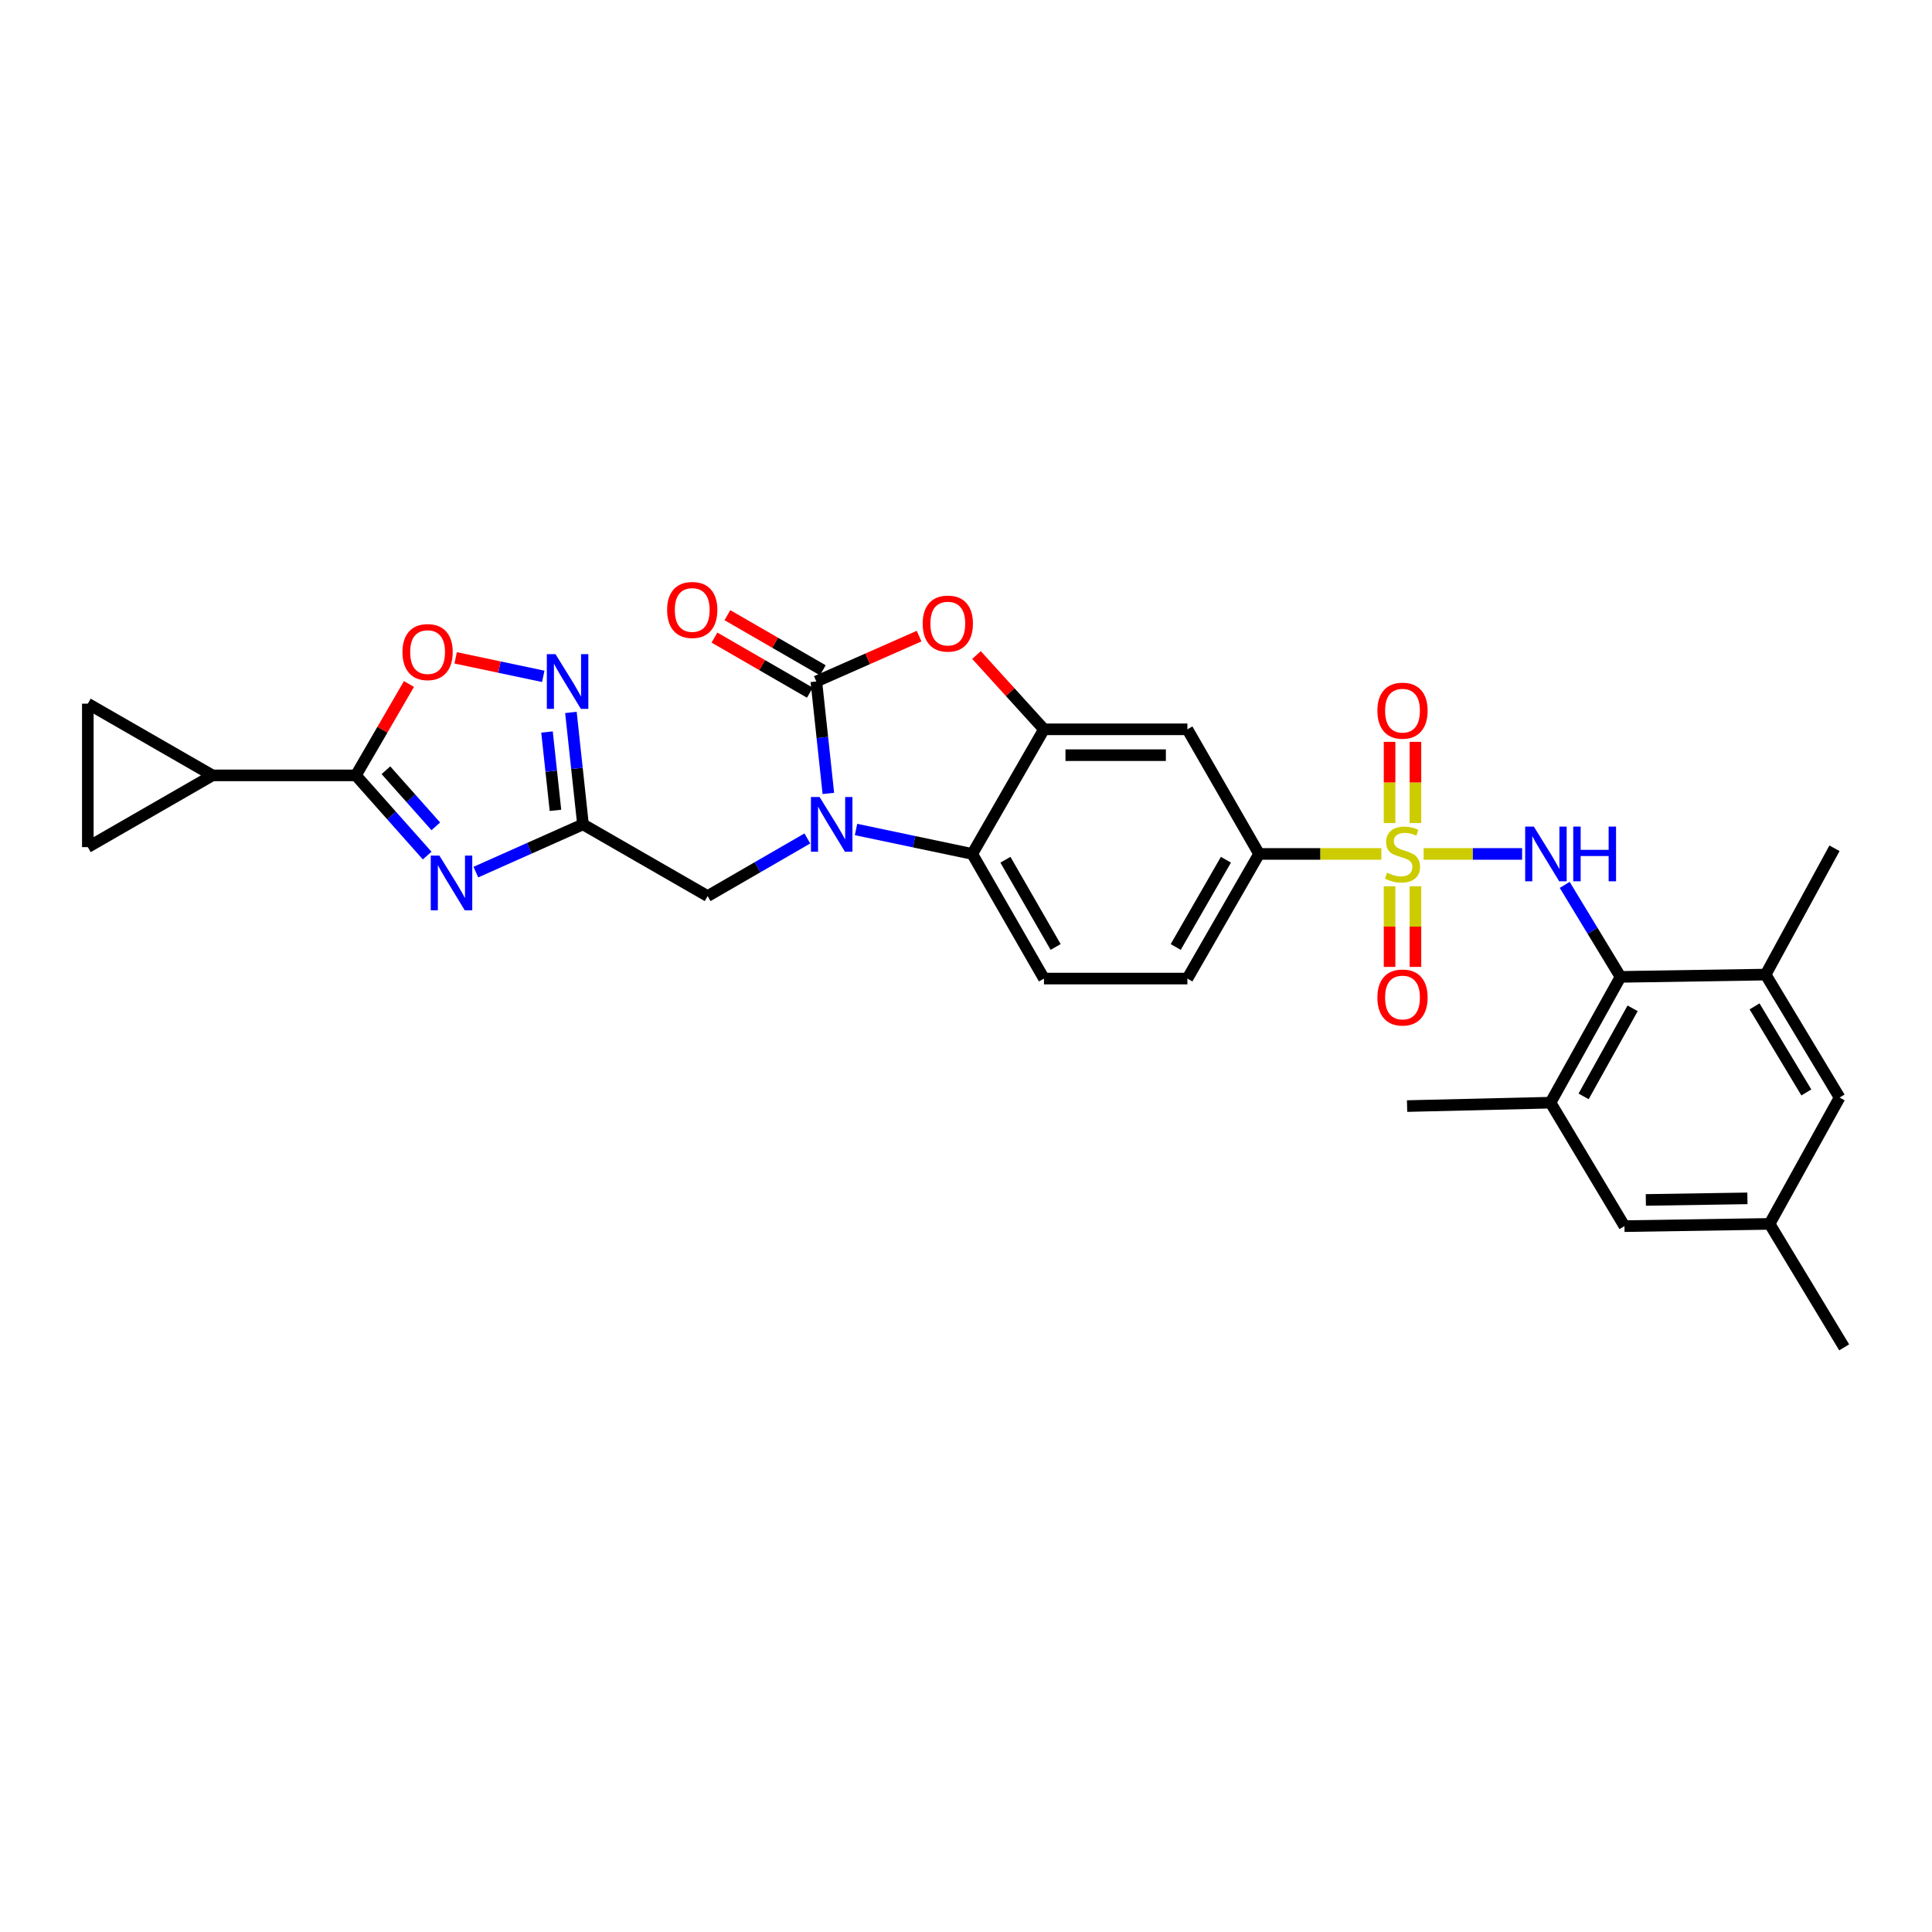 <?xml version='1.0' encoding='iso-8859-1'?>
<svg version='1.1' baseProfile='full'
              xmlns='http://www.w3.org/2000/svg'
                      xmlns:rdkit='http://www.rdkit.org/xml'
                      xmlns:xlink='http://www.w3.org/1999/xlink'
                  xml:space='preserve'
width='1000px' height='1000px' viewBox='0 0 1000 1000'>
<!-- END OF HEADER -->
<rect style='opacity:1.0;fill:#FFFFFF;stroke:none' width='1000' height='1000' x='0' y='0'> </rect>
<path class='bond-3' d='M 736.87,441.996 L 762.358,441.996' style='fill:none;fill-rule:evenodd;stroke:#CCCC00;stroke-width:6px;stroke-linecap:butt;stroke-linejoin:miter;stroke-opacity:1' />
<path class='bond-3' d='M 762.358,441.996 L 787.847,441.996' style='fill:none;fill-rule:evenodd;stroke:#0000FF;stroke-width:6px;stroke-linecap:butt;stroke-linejoin:miter;stroke-opacity:1' />
<path class='bond-12' d='M 714.998,441.996 L 683.352,441.996' style='fill:none;fill-rule:evenodd;stroke:#CCCC00;stroke-width:6px;stroke-linecap:butt;stroke-linejoin:miter;stroke-opacity:1' />
<path class='bond-12' d='M 683.352,441.996 L 651.706,441.996' style='fill:none;fill-rule:evenodd;stroke:#000000;stroke-width:6px;stroke-linecap:butt;stroke-linejoin:miter;stroke-opacity:1' />
<path class='bond-20' d='M 732.628,426.02 L 732.628,404.999' style='fill:none;fill-rule:evenodd;stroke:#CCCC00;stroke-width:6px;stroke-linecap:butt;stroke-linejoin:miter;stroke-opacity:1' />
<path class='bond-20' d='M 732.628,404.999 L 732.628,383.977' style='fill:none;fill-rule:evenodd;stroke:#FF0000;stroke-width:6px;stroke-linecap:butt;stroke-linejoin:miter;stroke-opacity:1' />
<path class='bond-20' d='M 719.239,426.02 L 719.239,404.999' style='fill:none;fill-rule:evenodd;stroke:#CCCC00;stroke-width:6px;stroke-linecap:butt;stroke-linejoin:miter;stroke-opacity:1' />
<path class='bond-20' d='M 719.239,404.999 L 719.239,383.977' style='fill:none;fill-rule:evenodd;stroke:#FF0000;stroke-width:6px;stroke-linecap:butt;stroke-linejoin:miter;stroke-opacity:1' />
<path class='bond-21' d='M 719.239,458.732 L 719.239,479.599' style='fill:none;fill-rule:evenodd;stroke:#CCCC00;stroke-width:6px;stroke-linecap:butt;stroke-linejoin:miter;stroke-opacity:1' />
<path class='bond-21' d='M 719.239,479.599 L 719.239,500.466' style='fill:none;fill-rule:evenodd;stroke:#FF0000;stroke-width:6px;stroke-linecap:butt;stroke-linejoin:miter;stroke-opacity:1' />
<path class='bond-21' d='M 732.628,458.732 L 732.628,479.599' style='fill:none;fill-rule:evenodd;stroke:#CCCC00;stroke-width:6px;stroke-linecap:butt;stroke-linejoin:miter;stroke-opacity:1' />
<path class='bond-21' d='M 732.628,479.599 L 732.628,500.466' style='fill:none;fill-rule:evenodd;stroke:#FF0000;stroke-width:6px;stroke-linecap:butt;stroke-linejoin:miter;stroke-opacity:1' />
<path class='bond-0' d='M 443.079,429.345 L 473.158,435.67' style='fill:none;fill-rule:evenodd;stroke:#0000FF;stroke-width:6px;stroke-linecap:butt;stroke-linejoin:miter;stroke-opacity:1' />
<path class='bond-0' d='M 473.158,435.67 L 503.236,441.996' style='fill:none;fill-rule:evenodd;stroke:#000000;stroke-width:6px;stroke-linecap:butt;stroke-linejoin:miter;stroke-opacity:1' />
<path class='bond-15' d='M 417.886,433.975 L 392.076,448.894' style='fill:none;fill-rule:evenodd;stroke:#0000FF;stroke-width:6px;stroke-linecap:butt;stroke-linejoin:miter;stroke-opacity:1' />
<path class='bond-15' d='M 392.076,448.894 L 366.265,463.813' style='fill:none;fill-rule:evenodd;stroke:#000000;stroke-width:6px;stroke-linecap:butt;stroke-linejoin:miter;stroke-opacity:1' />
<path class='bond-32' d='M 428.758,410.675 L 425.644,381.705' style='fill:none;fill-rule:evenodd;stroke:#0000FF;stroke-width:6px;stroke-linecap:butt;stroke-linejoin:miter;stroke-opacity:1' />
<path class='bond-32' d='M 425.644,381.705 L 422.529,352.735' style='fill:none;fill-rule:evenodd;stroke:#000000;stroke-width:6px;stroke-linecap:butt;stroke-linejoin:miter;stroke-opacity:1' />
<path class='bond-1' d='M 422.529,352.735 L 449.126,340.993' style='fill:none;fill-rule:evenodd;stroke:#000000;stroke-width:6px;stroke-linecap:butt;stroke-linejoin:miter;stroke-opacity:1' />
<path class='bond-1' d='M 449.126,340.993 L 475.723,329.252' style='fill:none;fill-rule:evenodd;stroke:#FF0000;stroke-width:6px;stroke-linecap:butt;stroke-linejoin:miter;stroke-opacity:1' />
<path class='bond-23' d='M 425.878,346.938 L 401.19,332.677' style='fill:none;fill-rule:evenodd;stroke:#000000;stroke-width:6px;stroke-linecap:butt;stroke-linejoin:miter;stroke-opacity:1' />
<path class='bond-23' d='M 401.19,332.677 L 376.502,318.416' style='fill:none;fill-rule:evenodd;stroke:#FF0000;stroke-width:6px;stroke-linecap:butt;stroke-linejoin:miter;stroke-opacity:1' />
<path class='bond-23' d='M 419.181,358.532 L 394.492,344.271' style='fill:none;fill-rule:evenodd;stroke:#000000;stroke-width:6px;stroke-linecap:butt;stroke-linejoin:miter;stroke-opacity:1' />
<path class='bond-23' d='M 394.492,344.271 L 369.804,330.01' style='fill:none;fill-rule:evenodd;stroke:#FF0000;stroke-width:6px;stroke-linecap:butt;stroke-linejoin:miter;stroke-opacity:1' />
<path class='bond-2' d='M 246.301,451.405 L 274.026,439.05' style='fill:none;fill-rule:evenodd;stroke:#0000FF;stroke-width:6px;stroke-linecap:butt;stroke-linejoin:miter;stroke-opacity:1' />
<path class='bond-2' d='M 274.026,439.05 L 301.752,426.695' style='fill:none;fill-rule:evenodd;stroke:#000000;stroke-width:6px;stroke-linecap:butt;stroke-linejoin:miter;stroke-opacity:1' />
<path class='bond-5' d='M 221.096,442.841 L 202.653,422.089' style='fill:none;fill-rule:evenodd;stroke:#0000FF;stroke-width:6px;stroke-linecap:butt;stroke-linejoin:miter;stroke-opacity:1' />
<path class='bond-5' d='M 202.653,422.089 L 184.21,401.338' style='fill:none;fill-rule:evenodd;stroke:#000000;stroke-width:6px;stroke-linecap:butt;stroke-linejoin:miter;stroke-opacity:1' />
<path class='bond-5' d='M 225.571,427.721 L 212.661,413.195' style='fill:none;fill-rule:evenodd;stroke:#0000FF;stroke-width:6px;stroke-linecap:butt;stroke-linejoin:miter;stroke-opacity:1' />
<path class='bond-5' d='M 212.661,413.195 L 199.751,398.669' style='fill:none;fill-rule:evenodd;stroke:#000000;stroke-width:6px;stroke-linecap:butt;stroke-linejoin:miter;stroke-opacity:1' />
<path class='bond-10' d='M 809.888,458.017 L 824.331,481.824' style='fill:none;fill-rule:evenodd;stroke:#0000FF;stroke-width:6px;stroke-linecap:butt;stroke-linejoin:miter;stroke-opacity:1' />
<path class='bond-10' d='M 824.331,481.824 L 838.774,505.631' style='fill:none;fill-rule:evenodd;stroke:#000000;stroke-width:6px;stroke-linecap:butt;stroke-linejoin:miter;stroke-opacity:1' />
<path class='bond-4' d='M 301.752,426.695 L 366.265,463.813' style='fill:none;fill-rule:evenodd;stroke:#000000;stroke-width:6px;stroke-linecap:butt;stroke-linejoin:miter;stroke-opacity:1' />
<path class='bond-9' d='M 301.752,426.695 L 298.628,397.725' style='fill:none;fill-rule:evenodd;stroke:#000000;stroke-width:6px;stroke-linecap:butt;stroke-linejoin:miter;stroke-opacity:1' />
<path class='bond-9' d='M 298.628,397.725 L 295.505,368.755' style='fill:none;fill-rule:evenodd;stroke:#0000FF;stroke-width:6px;stroke-linecap:butt;stroke-linejoin:miter;stroke-opacity:1' />
<path class='bond-9' d='M 287.503,419.439 L 285.317,399.16' style='fill:none;fill-rule:evenodd;stroke:#000000;stroke-width:6px;stroke-linecap:butt;stroke-linejoin:miter;stroke-opacity:1' />
<path class='bond-9' d='M 285.317,399.16 L 283.13,378.881' style='fill:none;fill-rule:evenodd;stroke:#0000FF;stroke-width:6px;stroke-linecap:butt;stroke-linejoin:miter;stroke-opacity:1' />
<path class='bond-13' d='M 184.21,401.338 L 109.975,401.338' style='fill:none;fill-rule:evenodd;stroke:#000000;stroke-width:6px;stroke-linecap:butt;stroke-linejoin:miter;stroke-opacity:1' />
<path class='bond-34' d='M 184.21,401.338 L 197.943,377.69' style='fill:none;fill-rule:evenodd;stroke:#000000;stroke-width:6px;stroke-linecap:butt;stroke-linejoin:miter;stroke-opacity:1' />
<path class='bond-34' d='M 197.943,377.69 L 211.676,354.042' style='fill:none;fill-rule:evenodd;stroke:#FF0000;stroke-width:6px;stroke-linecap:butt;stroke-linejoin:miter;stroke-opacity:1' />
<path class='bond-6' d='M 505.434,339.043 L 522.893,358.266' style='fill:none;fill-rule:evenodd;stroke:#FF0000;stroke-width:6px;stroke-linecap:butt;stroke-linejoin:miter;stroke-opacity:1' />
<path class='bond-6' d='M 522.893,358.266 L 540.353,377.49' style='fill:none;fill-rule:evenodd;stroke:#000000;stroke-width:6px;stroke-linecap:butt;stroke-linejoin:miter;stroke-opacity:1' />
<path class='bond-7' d='M 540.353,377.49 L 614.588,377.49' style='fill:none;fill-rule:evenodd;stroke:#000000;stroke-width:6px;stroke-linecap:butt;stroke-linejoin:miter;stroke-opacity:1' />
<path class='bond-7' d='M 551.489,390.879 L 603.453,390.879' style='fill:none;fill-rule:evenodd;stroke:#000000;stroke-width:6px;stroke-linecap:butt;stroke-linejoin:miter;stroke-opacity:1' />
<path class='bond-31' d='M 540.353,377.49 L 503.236,441.996' style='fill:none;fill-rule:evenodd;stroke:#000000;stroke-width:6px;stroke-linecap:butt;stroke-linejoin:miter;stroke-opacity:1' />
<path class='bond-8' d='M 503.236,441.996 L 540.353,506.509' style='fill:none;fill-rule:evenodd;stroke:#000000;stroke-width:6px;stroke-linecap:butt;stroke-linejoin:miter;stroke-opacity:1' />
<path class='bond-8' d='M 520.409,444.996 L 546.391,490.155' style='fill:none;fill-rule:evenodd;stroke:#000000;stroke-width:6px;stroke-linecap:butt;stroke-linejoin:miter;stroke-opacity:1' />
<path class='bond-11' d='M 281.187,350.076 L 258.518,345.289' style='fill:none;fill-rule:evenodd;stroke:#0000FF;stroke-width:6px;stroke-linecap:butt;stroke-linejoin:miter;stroke-opacity:1' />
<path class='bond-11' d='M 258.518,345.289 L 235.85,340.503' style='fill:none;fill-rule:evenodd;stroke:#FF0000;stroke-width:6px;stroke-linecap:butt;stroke-linejoin:miter;stroke-opacity:1' />
<path class='bond-16' d='M 838.774,505.631 L 802.542,570.74' style='fill:none;fill-rule:evenodd;stroke:#000000;stroke-width:6px;stroke-linecap:butt;stroke-linejoin:miter;stroke-opacity:1' />
<path class='bond-16' d='M 845.039,521.908 L 819.676,567.484' style='fill:none;fill-rule:evenodd;stroke:#000000;stroke-width:6px;stroke-linecap:butt;stroke-linejoin:miter;stroke-opacity:1' />
<path class='bond-17' d='M 838.774,505.631 L 913.887,504.449' style='fill:none;fill-rule:evenodd;stroke:#000000;stroke-width:6px;stroke-linecap:butt;stroke-linejoin:miter;stroke-opacity:1' />
<path class='bond-14' d='M 651.706,441.996 L 614.588,377.49' style='fill:none;fill-rule:evenodd;stroke:#000000;stroke-width:6px;stroke-linecap:butt;stroke-linejoin:miter;stroke-opacity:1' />
<path class='bond-26' d='M 651.706,441.996 L 614.588,506.509' style='fill:none;fill-rule:evenodd;stroke:#000000;stroke-width:6px;stroke-linecap:butt;stroke-linejoin:miter;stroke-opacity:1' />
<path class='bond-26' d='M 634.533,444.996 L 608.551,490.155' style='fill:none;fill-rule:evenodd;stroke:#000000;stroke-width:6px;stroke-linecap:butt;stroke-linejoin:miter;stroke-opacity:1' />
<path class='bond-18' d='M 109.975,401.338 L 45.455,438.47' style='fill:none;fill-rule:evenodd;stroke:#000000;stroke-width:6px;stroke-linecap:butt;stroke-linejoin:miter;stroke-opacity:1' />
<path class='bond-19' d='M 109.975,401.338 L 45.455,364.22' style='fill:none;fill-rule:evenodd;stroke:#000000;stroke-width:6px;stroke-linecap:butt;stroke-linejoin:miter;stroke-opacity:1' />
<path class='bond-24' d='M 802.542,570.74 L 840.82,634.65' style='fill:none;fill-rule:evenodd;stroke:#000000;stroke-width:6px;stroke-linecap:butt;stroke-linejoin:miter;stroke-opacity:1' />
<path class='bond-29' d='M 802.542,570.74 L 728.307,572.503' style='fill:none;fill-rule:evenodd;stroke:#000000;stroke-width:6px;stroke-linecap:butt;stroke-linejoin:miter;stroke-opacity:1' />
<path class='bond-25' d='M 913.887,504.449 L 952.173,568.084' style='fill:none;fill-rule:evenodd;stroke:#000000;stroke-width:6px;stroke-linecap:butt;stroke-linejoin:miter;stroke-opacity:1' />
<path class='bond-25' d='M 908.157,520.896 L 934.957,565.441' style='fill:none;fill-rule:evenodd;stroke:#000000;stroke-width:6px;stroke-linecap:butt;stroke-linejoin:miter;stroke-opacity:1' />
<path class='bond-28' d='M 913.887,504.449 L 949.525,439.065' style='fill:none;fill-rule:evenodd;stroke:#000000;stroke-width:6px;stroke-linecap:butt;stroke-linejoin:miter;stroke-opacity:1' />
<path class='bond-35' d='M 45.455,438.47 L 45.455,364.22' style='fill:none;fill-rule:evenodd;stroke:#000000;stroke-width:6px;stroke-linecap:butt;stroke-linejoin:miter;stroke-opacity:1' />
<path class='bond-22' d='M 540.353,506.509 L 614.588,506.509' style='fill:none;fill-rule:evenodd;stroke:#000000;stroke-width:6px;stroke-linecap:butt;stroke-linejoin:miter;stroke-opacity:1' />
<path class='bond-33' d='M 840.82,634.65 L 915.933,633.482' style='fill:none;fill-rule:evenodd;stroke:#000000;stroke-width:6px;stroke-linecap:butt;stroke-linejoin:miter;stroke-opacity:1' />
<path class='bond-33' d='M 851.879,621.088 L 904.458,620.27' style='fill:none;fill-rule:evenodd;stroke:#000000;stroke-width:6px;stroke-linecap:butt;stroke-linejoin:miter;stroke-opacity:1' />
<path class='bond-27' d='M 952.173,568.084 L 915.933,633.482' style='fill:none;fill-rule:evenodd;stroke:#000000;stroke-width:6px;stroke-linecap:butt;stroke-linejoin:miter;stroke-opacity:1' />
<path class='bond-30' d='M 915.933,633.482 L 954.545,697.386' style='fill:none;fill-rule:evenodd;stroke:#000000;stroke-width:6px;stroke-linecap:butt;stroke-linejoin:miter;stroke-opacity:1' />
<path  class='atom-0' d='M 717.934 451.716
Q 718.254 451.836, 719.574 452.396
Q 720.894 452.956, 722.334 453.316
Q 723.814 453.636, 725.254 453.636
Q 727.934 453.636, 729.494 452.356
Q 731.054 451.036, 731.054 448.756
Q 731.054 447.196, 730.254 446.236
Q 729.494 445.276, 728.294 444.756
Q 727.094 444.236, 725.094 443.636
Q 722.574 442.876, 721.054 442.156
Q 719.574 441.436, 718.494 439.916
Q 717.454 438.396, 717.454 435.836
Q 717.454 432.276, 719.854 430.076
Q 722.294 427.876, 727.094 427.876
Q 730.374 427.876, 734.094 429.436
L 733.174 432.516
Q 729.774 431.116, 727.214 431.116
Q 724.454 431.116, 722.934 432.276
Q 721.414 433.396, 721.454 435.356
Q 721.454 436.876, 722.214 437.796
Q 723.014 438.716, 724.134 439.236
Q 725.294 439.756, 727.214 440.356
Q 729.774 441.156, 731.294 441.956
Q 732.814 442.756, 733.894 444.396
Q 735.014 445.996, 735.014 448.756
Q 735.014 452.676, 732.374 454.796
Q 729.774 456.876, 725.414 456.876
Q 722.894 456.876, 720.974 456.316
Q 719.094 455.796, 716.854 454.876
L 717.934 451.716
' fill='#CCCC00'/>
<path  class='atom-1' d='M 424.221 412.535
L 433.501 427.535
Q 434.421 429.015, 435.901 431.695
Q 437.381 434.375, 437.461 434.535
L 437.461 412.535
L 441.221 412.535
L 441.221 440.855
L 437.341 440.855
L 427.381 424.455
Q 426.221 422.535, 424.981 420.335
Q 423.781 418.135, 423.421 417.455
L 423.421 440.855
L 419.741 440.855
L 419.741 412.535
L 424.221 412.535
' fill='#0000FF'/>
<path  class='atom-3' d='M 227.438 442.861
L 236.718 457.861
Q 237.638 459.341, 239.118 462.021
Q 240.598 464.701, 240.678 464.861
L 240.678 442.861
L 244.438 442.861
L 244.438 471.181
L 240.558 471.181
L 230.598 454.781
Q 229.438 452.861, 228.198 450.661
Q 226.998 448.461, 226.638 447.781
L 226.638 471.181
L 222.958 471.181
L 222.958 442.861
L 227.438 442.861
' fill='#0000FF'/>
<path  class='atom-4' d='M 793.909 427.836
L 803.189 442.836
Q 804.109 444.316, 805.589 446.996
Q 807.069 449.676, 807.149 449.836
L 807.149 427.836
L 810.909 427.836
L 810.909 456.156
L 807.029 456.156
L 797.069 439.756
Q 795.909 437.836, 794.669 435.636
Q 793.469 433.436, 793.109 432.756
L 793.109 456.156
L 789.429 456.156
L 789.429 427.836
L 793.909 427.836
' fill='#0000FF'/>
<path  class='atom-4' d='M 814.309 427.836
L 818.149 427.836
L 818.149 439.876
L 832.629 439.876
L 832.629 427.836
L 836.469 427.836
L 836.469 456.156
L 832.629 456.156
L 832.629 443.076
L 818.149 443.076
L 818.149 456.156
L 814.309 456.156
L 814.309 427.836
' fill='#0000FF'/>
<path  class='atom-7' d='M 477.583 322.771
Q 477.583 315.971, 480.943 312.171
Q 484.303 308.371, 490.583 308.371
Q 496.863 308.371, 500.223 312.171
Q 503.583 315.971, 503.583 322.771
Q 503.583 329.651, 500.183 333.571
Q 496.783 337.451, 490.583 337.451
Q 484.343 337.451, 480.943 333.571
Q 477.583 329.691, 477.583 322.771
M 490.583 334.251
Q 494.903 334.251, 497.223 331.371
Q 499.583 328.451, 499.583 322.771
Q 499.583 317.211, 497.223 314.411
Q 494.903 311.571, 490.583 311.571
Q 486.263 311.571, 483.903 314.371
Q 481.583 317.171, 481.583 322.771
Q 481.583 328.491, 483.903 331.371
Q 486.263 334.251, 490.583 334.251
' fill='#FF0000'/>
<path  class='atom-10' d='M 287.518 338.575
L 296.798 353.575
Q 297.718 355.055, 299.198 357.735
Q 300.678 360.415, 300.758 360.575
L 300.758 338.575
L 304.518 338.575
L 304.518 366.895
L 300.638 366.895
L 290.678 350.495
Q 289.518 348.575, 288.278 346.375
Q 287.078 344.175, 286.718 343.495
L 286.718 366.895
L 283.038 366.895
L 283.038 338.575
L 287.518 338.575
' fill='#0000FF'/>
<path  class='atom-12' d='M 208.321 337.514
Q 208.321 330.714, 211.681 326.914
Q 215.041 323.114, 221.321 323.114
Q 227.601 323.114, 230.961 326.914
Q 234.321 330.714, 234.321 337.514
Q 234.321 344.394, 230.921 348.314
Q 227.521 352.194, 221.321 352.194
Q 215.081 352.194, 211.681 348.314
Q 208.321 344.434, 208.321 337.514
M 221.321 348.994
Q 225.641 348.994, 227.961 346.114
Q 230.321 343.194, 230.321 337.514
Q 230.321 331.954, 227.961 329.154
Q 225.641 326.314, 221.321 326.314
Q 217.001 326.314, 214.641 329.114
Q 212.321 331.914, 212.321 337.514
Q 212.321 343.234, 214.641 346.114
Q 217.001 348.994, 221.321 348.994
' fill='#FF0000'/>
<path  class='atom-21' d='M 712.934 367.841
Q 712.934 361.041, 716.294 357.241
Q 719.654 353.441, 725.934 353.441
Q 732.214 353.441, 735.574 357.241
Q 738.934 361.041, 738.934 367.841
Q 738.934 374.721, 735.534 378.641
Q 732.134 382.521, 725.934 382.521
Q 719.694 382.521, 716.294 378.641
Q 712.934 374.761, 712.934 367.841
M 725.934 379.321
Q 730.254 379.321, 732.574 376.441
Q 734.934 373.521, 734.934 367.841
Q 734.934 362.281, 732.574 359.481
Q 730.254 356.641, 725.934 356.641
Q 721.614 356.641, 719.254 359.441
Q 716.934 362.241, 716.934 367.841
Q 716.934 373.561, 719.254 376.441
Q 721.614 379.321, 725.934 379.321
' fill='#FF0000'/>
<path  class='atom-22' d='M 712.934 516.304
Q 712.934 509.504, 716.294 505.704
Q 719.654 501.904, 725.934 501.904
Q 732.214 501.904, 735.574 505.704
Q 738.934 509.504, 738.934 516.304
Q 738.934 523.184, 735.534 527.104
Q 732.134 530.984, 725.934 530.984
Q 719.694 530.984, 716.294 527.104
Q 712.934 523.224, 712.934 516.304
M 725.934 527.784
Q 730.254 527.784, 732.574 524.904
Q 734.934 521.984, 734.934 516.304
Q 734.934 510.744, 732.574 507.944
Q 730.254 505.104, 725.934 505.104
Q 721.614 505.104, 719.254 507.904
Q 716.934 510.704, 716.934 516.304
Q 716.934 522.024, 719.254 524.904
Q 721.614 527.784, 725.934 527.784
' fill='#FF0000'/>
<path  class='atom-24' d='M 345.299 315.712
Q 345.299 308.912, 348.659 305.112
Q 352.019 301.312, 358.299 301.312
Q 364.579 301.312, 367.939 305.112
Q 371.299 308.912, 371.299 315.712
Q 371.299 322.592, 367.899 326.512
Q 364.499 330.392, 358.299 330.392
Q 352.059 330.392, 348.659 326.512
Q 345.299 322.632, 345.299 315.712
M 358.299 327.192
Q 362.619 327.192, 364.939 324.312
Q 367.299 321.392, 367.299 315.712
Q 367.299 310.152, 364.939 307.352
Q 362.619 304.512, 358.299 304.512
Q 353.979 304.512, 351.619 307.312
Q 349.299 310.112, 349.299 315.712
Q 349.299 321.432, 351.619 324.312
Q 353.979 327.192, 358.299 327.192
' fill='#FF0000'/>
</svg>
